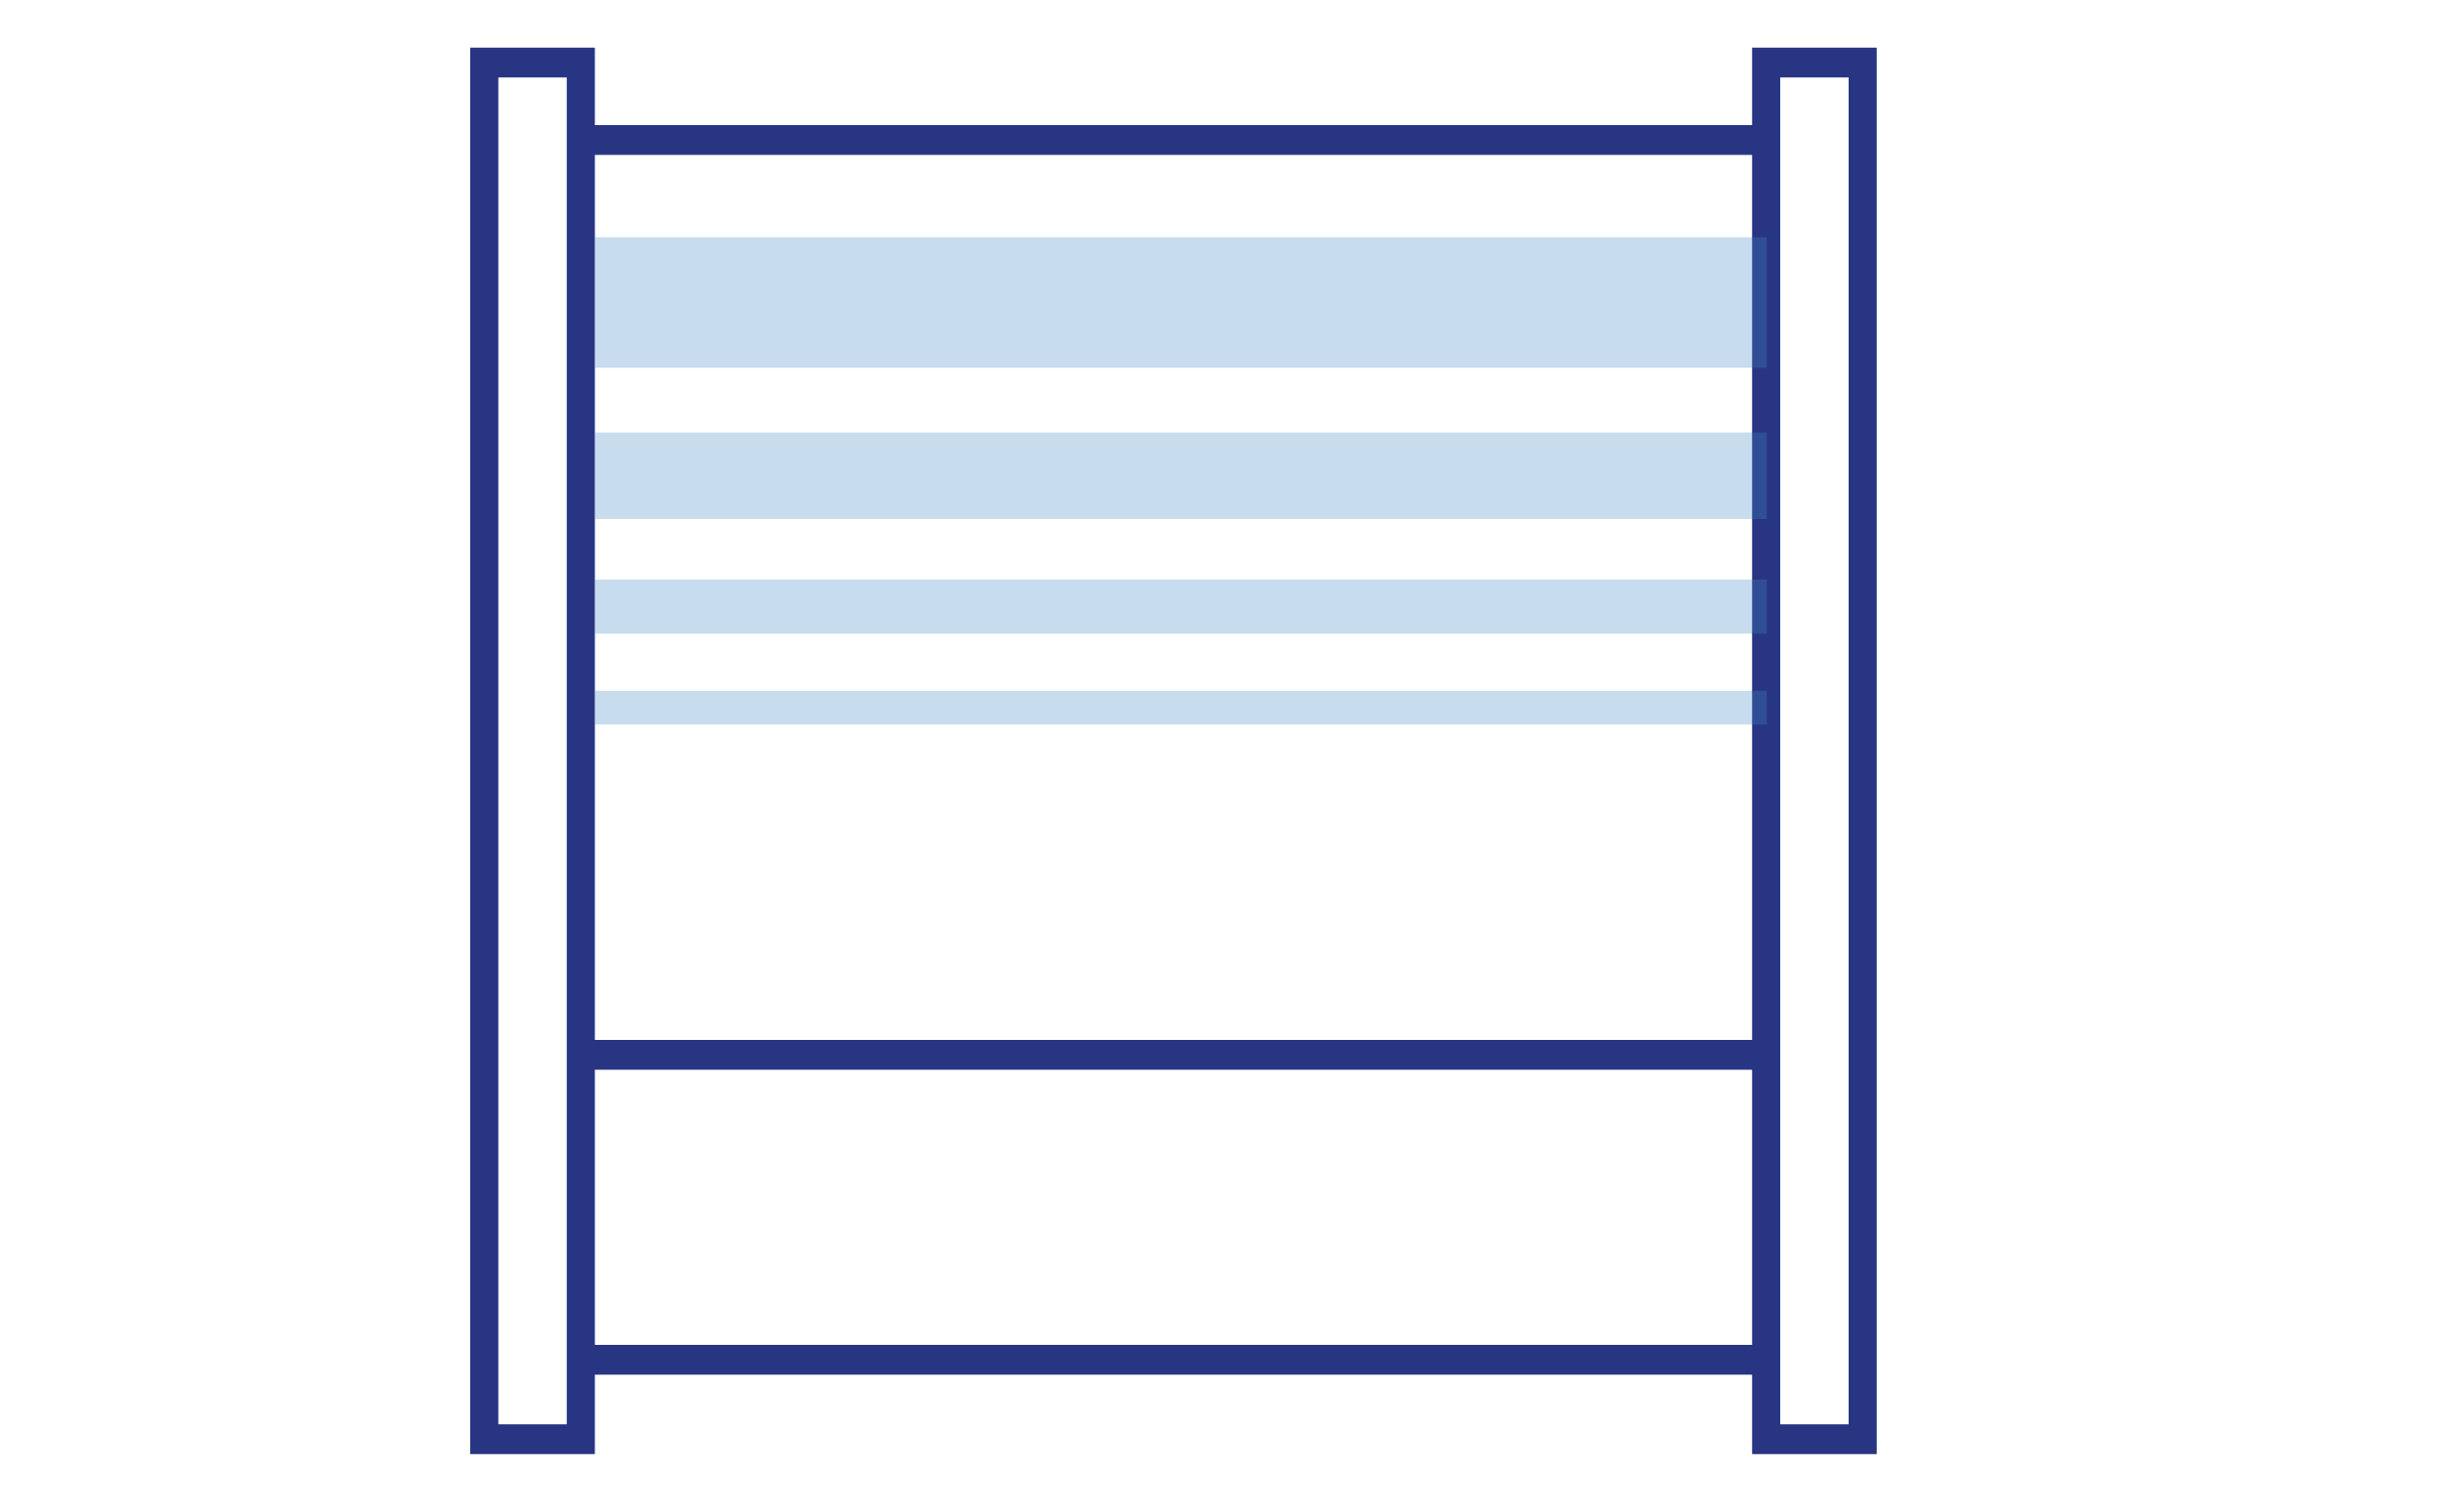 <?xml version="1.0" encoding="UTF-8"?> <svg xmlns="http://www.w3.org/2000/svg" id="uuid-62d4ef91-174e-4947-8cc9-eaf6f8d2a655" viewBox="0 0 100 61.89"><defs><style>.uuid-70134f2f-9309-4012-bb20-64b751c08afd{fill:#448bc1;opacity:.3;}.uuid-70134f2f-9309-4012-bb20-64b751c08afd,.uuid-53e0570e-3b39-4c63-9dd8-38a20d0fb138{stroke-width:0px;}.uuid-53e0570e-3b39-4c63-9dd8-38a20d0fb138{fill:#283583;}</style></defs><path class="uuid-53e0570e-3b39-4c63-9dd8-38a20d0fb138" d="m24.34,59.51h-5.1V1.95h5.1v57.56Zm-3.95-1.22h2.8V3.17h-2.8v55.12Z"></path><path class="uuid-53e0570e-3b39-4c63-9dd8-38a20d0fb138" d="m76.79,59.51h-5.1V1.95h5.1v57.56Zm-3.95-1.22h2.8V3.17h-2.8v55.12Z"></path><polyline class="uuid-53e0570e-3b39-4c63-9dd8-38a20d0fb138" points="23.77 6.34 23.77 5.12 72.29 5.12 72.29 6.34"></polyline><rect class="uuid-53e0570e-3b39-4c63-9dd8-38a20d0fb138" x="23.77" y="55.04" width="48.52" height="1.22"></rect><rect class="uuid-53e0570e-3b39-4c63-9dd8-38a20d0fb138" x="23.7" y="42.56" width="48.24" height="1.22"></rect><rect class="uuid-70134f2f-9309-4012-bb20-64b751c08afd" x="24.34" y="9.71" width="47.95" height="5.34"></rect><rect class="uuid-70134f2f-9309-4012-bb20-64b751c08afd" x="24.34" y="17.7" width="47.95" height="3.54"></rect><rect class="uuid-70134f2f-9309-4012-bb20-64b751c08afd" x="24.34" y="23.72" width="47.95" height="2.21"></rect><rect class="uuid-70134f2f-9309-4012-bb20-64b751c08afd" x="24.34" y="28.27" width="47.95" height="1.38"></rect></svg> 